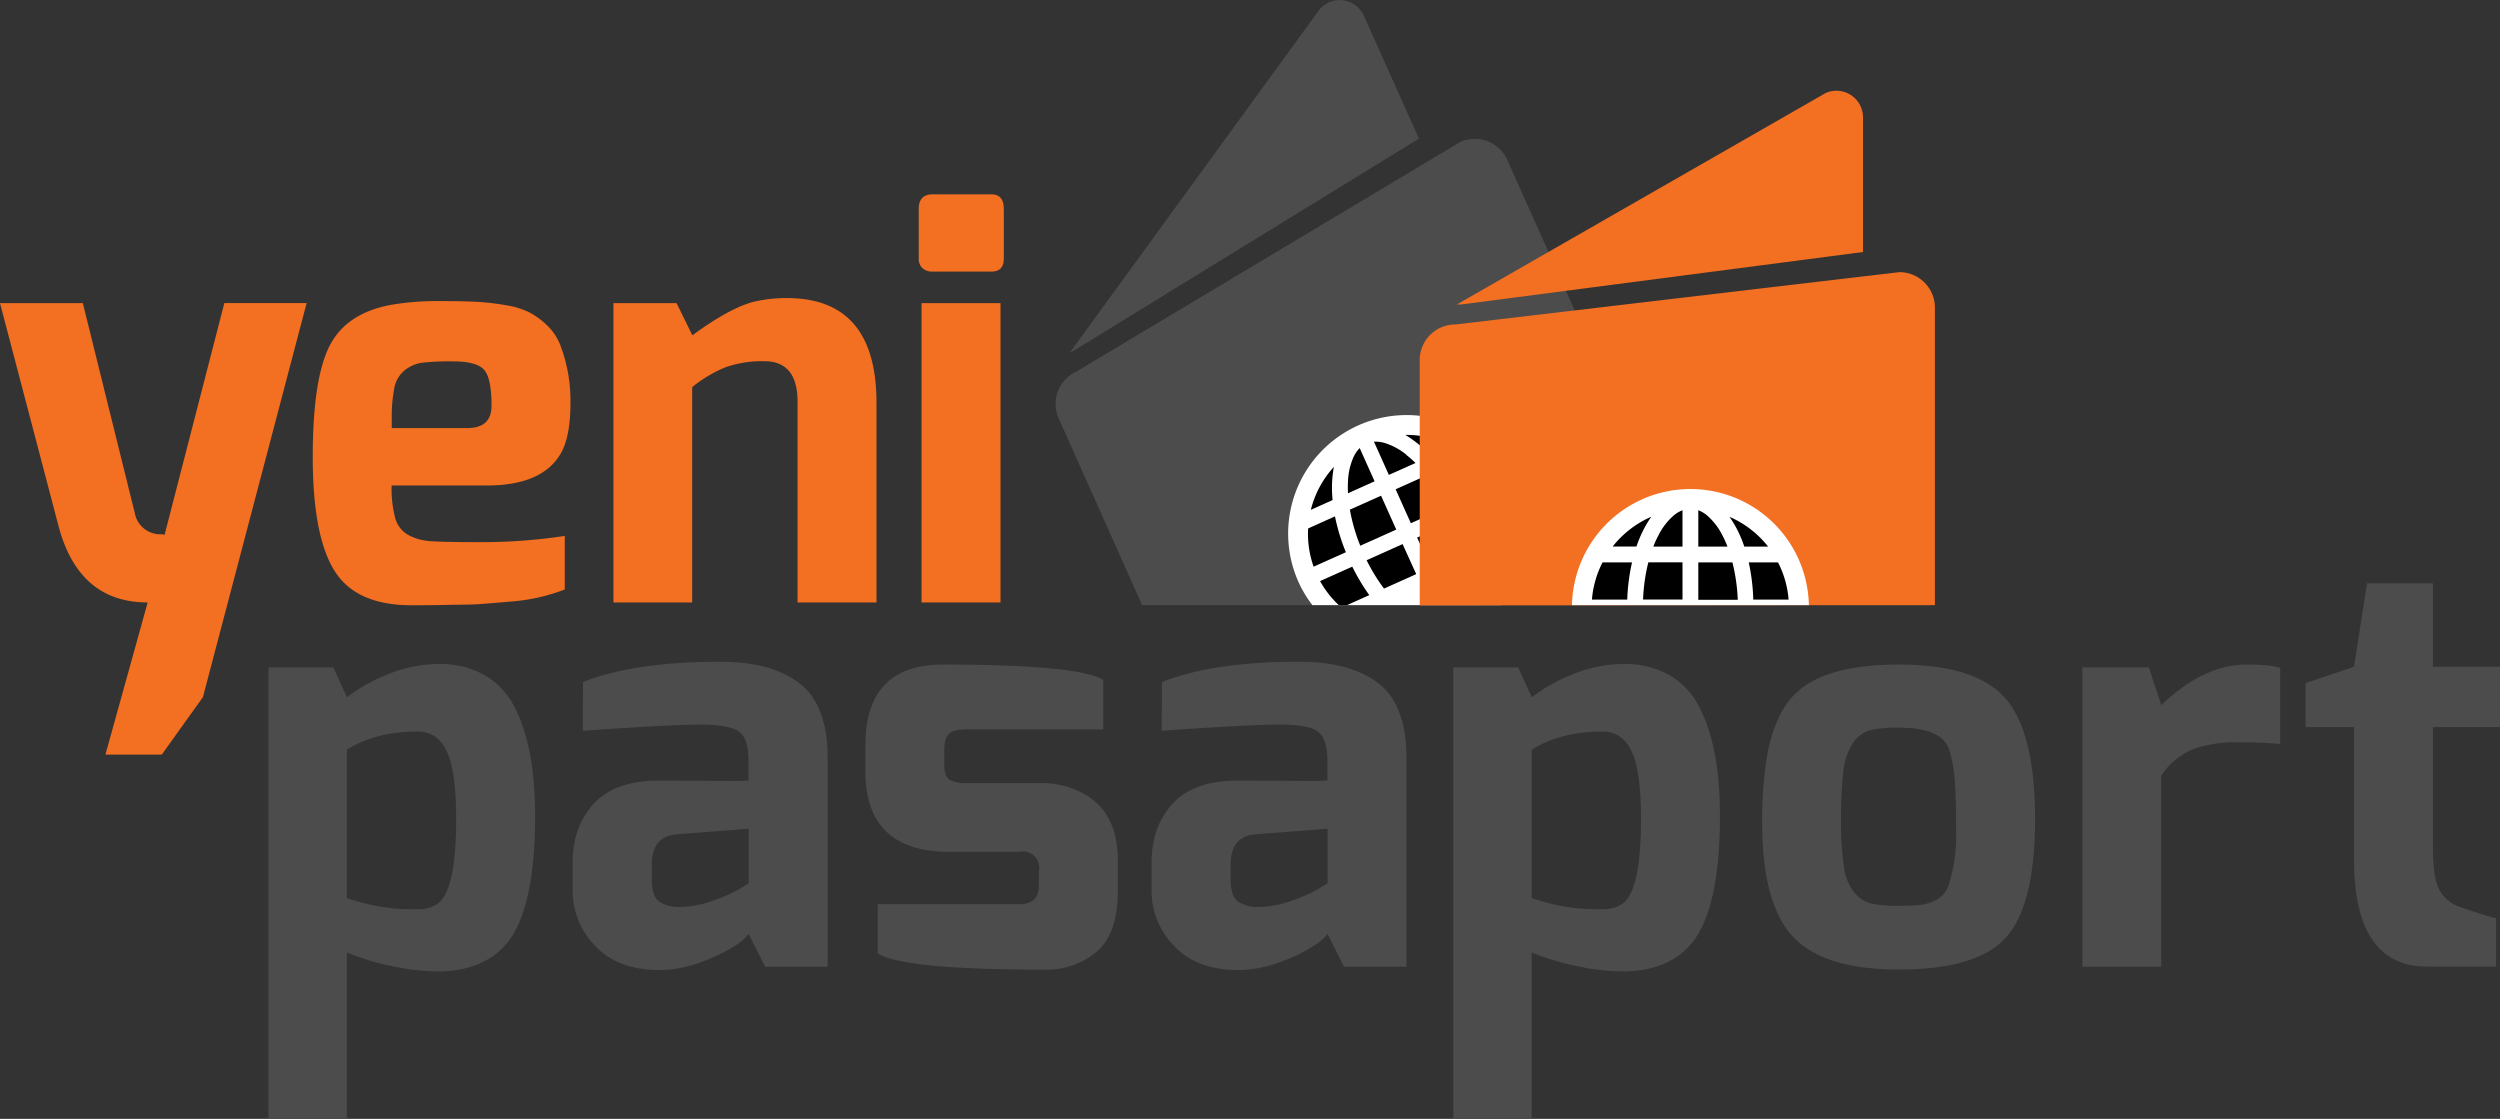 <svg xmlns="http://www.w3.org/2000/svg" viewBox="0 0 550.18 246.23"><rect x="0" y="0" width="550.18" height="246.23" fill="#333333" stroke="none"/><defs><style>.cls-1{fill:#4c4c4d;}.cls-2{fill:#f36f21;}.cls-3{fill:#fff;}</style></defs><g id="Layer_2" data-name="Layer 2"><g id="Layer_1-2" data-name="Layer 1"><path class="cls-1" d="M85.45,148.36a29.51,29.51,0,0,1,11.16-2.23,19.89,19.89,0,0,1,9.86,2.35,17,17,0,0,1,6.7,7q4.59,8.69,4.59,24.07,0,20.08-6,27.78-5.22,6.45-15.51,6.45a48.83,48.83,0,0,1-10-1.18,52.56,52.56,0,0,1-9.92-3v36.71H59.09V146.87H73.35l3,6.58A37.06,37.06,0,0,1,85.45,148.36Zm6.38,51.73a7.44,7.44,0,0,0,4.72-1.37q3.84-3.22,3.84-18.48,0-10.67-2.11-15T91.83,161q-9.18,0-15.5,4v32.63A43.32,43.32,0,0,0,91.83,200.09Z"/><path class="cls-1" d="M128.3,150.1q11.3-4.47,30.15-4.47,11.4,0,17.55,4.78t6.14,16.43v45.9H168.37l-3.6-7.19a11.55,11.55,0,0,1-3.16,2.66,35.45,35.45,0,0,1-7.38,3.54,26.32,26.32,0,0,1-9.06,1.73q-9.18,0-14.14-5.27a17.26,17.26,0,0,1-5-12.22v-6.2q0-7.93,4.72-13t14.51-5c6.53,0,11.41.06,14.64.06a36.57,36.57,0,0,0,4.83-.12v-4.22q0-5-2.1-6.51t-8.44-1.55q-6.33,0-25.93,1.37Zm15.14,43.41c0,2.48.53,4.12,1.61,4.9a7.89,7.89,0,0,0,4.71,1.18,21.35,21.35,0,0,0,6.89-1.3,34.4,34.4,0,0,0,5.89-2.54l2.23-1.37v-12l-16,1.24q-5.33.49-5.33,6.7Z"/><path class="cls-1" d="M207.57,146.25q29.4,0,35.23,3.35v10.92H212.9c-2.07,0-3.43.33-4.09,1s-1,1.86-1,3.6v3c0,1.91.41,3.08,1.24,3.54a8.33,8.33,0,0,0,3.84.68h15.63a19.47,19.47,0,0,1,10.05,2.36Q246,178.88,246,189.3v6.82q0,9.3-4.59,13.27a17,17,0,0,1-11.53,4q-31.26,0-36.72-3.6V199h31.14c2.89,0,4.34-1.4,4.34-4.22v-3.1a3.59,3.59,0,0,0-4.34-4.22H208.93q-18.48,0-18.48-17.73V164Q190.45,146.25,207.57,146.25Z"/><path class="cls-1" d="M255.7,150.1q11.28-4.47,30.14-4.47,11.42,0,17.55,4.78t6.14,16.43v45.9H295.76l-3.59-7.19a11.72,11.72,0,0,1-3.16,2.66,35.45,35.45,0,0,1-7.38,3.54,26.4,26.4,0,0,1-9.06,1.73q-9.18,0-14.14-5.27a17.26,17.26,0,0,1-5-12.22v-6.2q0-7.93,4.71-13t14.51-5c6.54,0,11.42.06,14.64.06a36.67,36.67,0,0,0,4.84-.12v-4.22c0-3.3-.71-5.47-2.11-6.51s-4.22-1.55-8.43-1.55-12.87.45-25.93,1.37Zm15.13,43.41c0,2.48.54,4.12,1.62,4.9a7.87,7.87,0,0,0,4.71,1.18,21.24,21.24,0,0,0,6.88-1.3,34.56,34.56,0,0,0,5.9-2.54l2.23-1.37v-12l-16,1.24q-5.34.49-5.34,6.7Z"/><path class="cls-1" d="M346.19,148.36a29.52,29.52,0,0,1,11.17-2.23,19.92,19.92,0,0,1,9.86,2.35,17,17,0,0,1,6.69,7q4.59,8.69,4.6,24.07,0,20.08-6,27.78-5.21,6.45-15.51,6.45a48.81,48.81,0,0,1-10-1.18,52.67,52.67,0,0,1-9.93-3v36.71H319.83V146.87H334.1l3,6.58A37.06,37.06,0,0,1,346.19,148.36Zm6.39,51.73a7.43,7.43,0,0,0,4.71-1.37q3.85-3.22,3.85-18.48,0-10.67-2.11-15T352.58,161q-9.18,0-15.51,4v32.63A43.34,43.34,0,0,0,352.58,200.09Z"/><path class="cls-1" d="M387.81,181.11a86.8,86.8,0,0,1,1-14.33,33.13,33.13,0,0,1,3.1-9.8,16.43,16.43,0,0,1,5.83-6.39q6.82-4.34,20.1-4.34,17,0,23.5,7.44t6.52,26.49q0,19-6.39,26.11t-23.63,7.07q-16.87,0-23.57-7.57Q387.81,198.47,387.81,181.11Zm19.91-17.49a13.65,13.65,0,0,0-2.05,6.14,88.51,88.51,0,0,0-.5,10.6,66.12,66.12,0,0,0,.63,10.42,11.23,11.23,0,0,0,2.29,5.65,7.15,7.15,0,0,0,3.78,2.42,26.14,26.14,0,0,0,5.71.49,41.81,41.81,0,0,0,5.39-.25,9.06,9.06,0,0,0,3.48-1.24,5.64,5.64,0,0,0,2.42-3.1,36.75,36.75,0,0,0,1.61-12.09c0-5.09-.11-8.81-.31-11.17a29.19,29.19,0,0,0-1.06-6,5.78,5.78,0,0,0-2.35-3.41q-2.85-1.86-8-1.92a28.39,28.39,0,0,0-7.32.56A6.77,6.77,0,0,0,407.72,163.62Z"/><path class="cls-1" d="M458.27,212.74V146.87H472.9l2.73,8.31q9.31-8.93,18.86-8.93,5.33,0,7.32.75v16.74a92.86,92.86,0,0,0-9.43-.37,27,27,0,0,0-9.86,1.55,15.62,15.62,0,0,0-6.89,5.77v42.05Z"/><path class="cls-1" d="M507.39,160v-9.68l10.67-3.59,2.85-18.36h14.51v18.36h14.76V160H535.42v26.42q0,6.7,1.37,9.31a7.83,7.83,0,0,0,4.21,3.72q7.46,2.59,8.32,2.6v10.67H534.18q-16.12,0-16.12-23.57V160Z"/><path class="cls-2" d="M0,66.71H18.23l11.42,46.15a5.72,5.72,0,0,0,6.08,4.71,1.74,1.74,0,0,0,.49.13l13.15-51H67.48L44.66,153.42,35.6,166.07H23.2l9.3-33.49q-15.13,0-19.6-16.74Z"/><path class="cls-2" d="M86.58,67a60,60,0,0,1,9.93-.74q5.58,0,8.68.18a54.63,54.63,0,0,1,6.27.75,17.61,17.61,0,0,1,5.14,1.61,17.39,17.39,0,0,1,3.85,2.85,12.17,12.17,0,0,1,2.85,4.28,34.38,34.38,0,0,1,2.24,12.84q0,7.26-2.11,11-4.09,7.07-16.25,7.07h-21a26,26,0,0,0,.75,7,6.08,6.08,0,0,0,2.73,3.78A11.1,11.1,0,0,0,93.84,119q2.18.31,11.85.31a121.65,121.65,0,0,0,18.6-1.37v11.79a41.48,41.48,0,0,1-11.22,2.6c-3.77.33-6.35.54-7.76.63s-3.14.12-5.2.12q-4.1.12-9.56.12-12.27,0-17-7.69t-4.72-25q0-17.31,3.79-24.56T86.58,67Zm21.59,22.33q0-6.2-1.68-8c-1.11-1.2-3.37-1.8-6.76-1.8a53.36,53.36,0,0,0-7,.31A8.1,8.1,0,0,0,89,81.54a6.66,6.66,0,0,0-2.29,4.28,31.61,31.61,0,0,0-.5,5.39v3h16.5Q108.17,94.25,108.17,89.29Z"/><path class="cls-2" d="M173.17,65.6q19.72,0,19.72,23.07v43.91H175.52V88.42q0-8.92-7.31-8.93a24.31,24.31,0,0,0-8.44,1.3,28.68,28.68,0,0,0-7.44,4.41v47.38H135V66.71h13.89l3.48,7.08q9-6.58,14.39-7.57A30.69,30.69,0,0,1,173.17,65.6Z"/><path class="cls-2" d="M202.19,56.91V46q0-3.22,3-3.23h13c1.81,0,2.72,1.08,2.72,3.23V56.91c0,1.91-.91,2.86-2.72,2.86h-13A3.06,3.06,0,0,1,203,59,2.7,2.7,0,0,1,202.19,56.91Zm.62,75.67V66.71h17.37v65.87Z"/><path class="cls-1" d="M312.28,30.5l-12.12-27a5.85,5.85,0,0,0-9.67-1.56L235.42,77.62c.28-.15.57-.3.86-.43Z"/><path class="cls-1" d="M251.35,133.18H375.6l-43.9-98a7.83,7.83,0,0,0-10.34-3.94L236.89,81.77A7.8,7.8,0,0,0,233,92.1Z"/><path class="cls-3" d="M288.83,133.18h41.52a26.08,26.08,0,1,0-44.58-5.08A25.58,25.58,0,0,0,288.83,133.18Z"/><path d="M319.79,114.76l-7.92,3.54,3,6.62,7.07-3.17a40.23,40.23,0,0,0-2.12-7Z"/><path d="M294.64,133.18h1.78l4.92-2.21a44.58,44.58,0,0,1-3.74-6.27l-7.09,3.18A21.58,21.58,0,0,0,294.64,133.18Z"/><path d="M319.7,98.22a21.86,21.86,0,0,0-10.43-2.51,25.7,25.7,0,0,1,5.65,4.65Z"/><path d="M317.24,103.14a44,44,0,0,1,4.3,7l7.09-3.18a21.64,21.64,0,0,0-5.47-6.51Z"/><path d="M304.6,129.52l7.07-3.17-3-6.61-7.92,3.55a40.59,40.59,0,0,0,3.82,6.23Z"/><path d="M299.36,120.1l7.92-3.55-3.35-7.46-6.86,3.07a39.77,39.77,0,0,0,2.29,7.94Z"/><path d="M325.59,132.12a21.9,21.9,0,0,0,5.31-10.58l-5.13,2.3a26,26,0,0,1-.18,8.28Z"/><path d="M325.17,120.31l6.15-2.76a22.11,22.11,0,0,0-1.25-7.39l-7.1,3.18a44.34,44.34,0,0,1,2.2,7Z"/><path d="M296.66,105.91a23.24,23.24,0,0,0,0,2.64l5.85-2.63-3.28-7.31a6.87,6.87,0,0,0-1.27,1.8,14.13,14.13,0,0,0-1.3,5.5Z"/><path d="M293.79,113.64l-5.91,2.66a21.67,21.67,0,0,0,1.21,8.41l7.1-3.18a43.35,43.35,0,0,1-2.4-7.89Z"/><path d="M309.57,100.13a14.11,14.11,0,0,0-5-2.69,7.17,7.17,0,0,0-2.2-.24l3.28,7.31,5.86-2.62a21.19,21.19,0,0,0-2-1.76Z"/><path d="M314,104.6l-6.86,3.08,3.35,7.46,7.91-3.55a38.68,38.68,0,0,0-4.4-7Z"/><path d="M293.55,102.75a21.82,21.82,0,0,0-5.07,9.45l4.79-2.15a25.57,25.57,0,0,1,.28-7.3Z"/><path class="cls-2" d="M410,55.46V25.83a5.86,5.86,0,0,0-8.2-5.37L320.62,67c.32,0,.65,0,1,0Z"/><path class="cls-2" d="M425.82,133.18V67.71A7.82,7.82,0,0,0,418,59.89L320.26,71.41a7.82,7.82,0,0,0-7.82,7.82v54Z"/><path class="cls-3" d="M398.08,133.18a26.07,26.07,0,0,0-52.13,0Z"/><path d="M389.11,120.29a21.9,21.9,0,0,0-8.49-6.55,25.35,25.35,0,0,1,3.25,6.55Z"/><path d="M384.85,123.77a44.23,44.23,0,0,1,1,8.18h7.77a21.47,21.47,0,0,0-2.33-8.18Z"/><path d="M361.59,131.94h8.68v-8.18h-7.52a40.53,40.53,0,0,0-1.16,8.18Z"/><path d="M364.94,117.89a20.27,20.27,0,0,0-1.08,2.4h6.41v-8a6.85,6.85,0,0,0-1.9,1.12,14.09,14.09,0,0,0-3.43,4.49Z"/><path d="M359.16,123.77h-6.49a21.72,21.72,0,0,0-2.33,8.18h7.77a44.23,44.23,0,0,1,1.05-8.18Z"/><path d="M379.09,117.89a14.16,14.16,0,0,0-3.44-4.48,6.71,6.71,0,0,0-1.9-1.12v8h6.42a23.32,23.32,0,0,0-1.08-2.41Z"/><path d="M381.27,123.77h-7.52V132h8.68a39.63,39.63,0,0,0-1.16-8.18Z"/><path d="M363.39,113.73a21.9,21.9,0,0,0-8.49,6.55h5.24a26,26,0,0,1,3.25-6.55Z"/></g></g></svg>